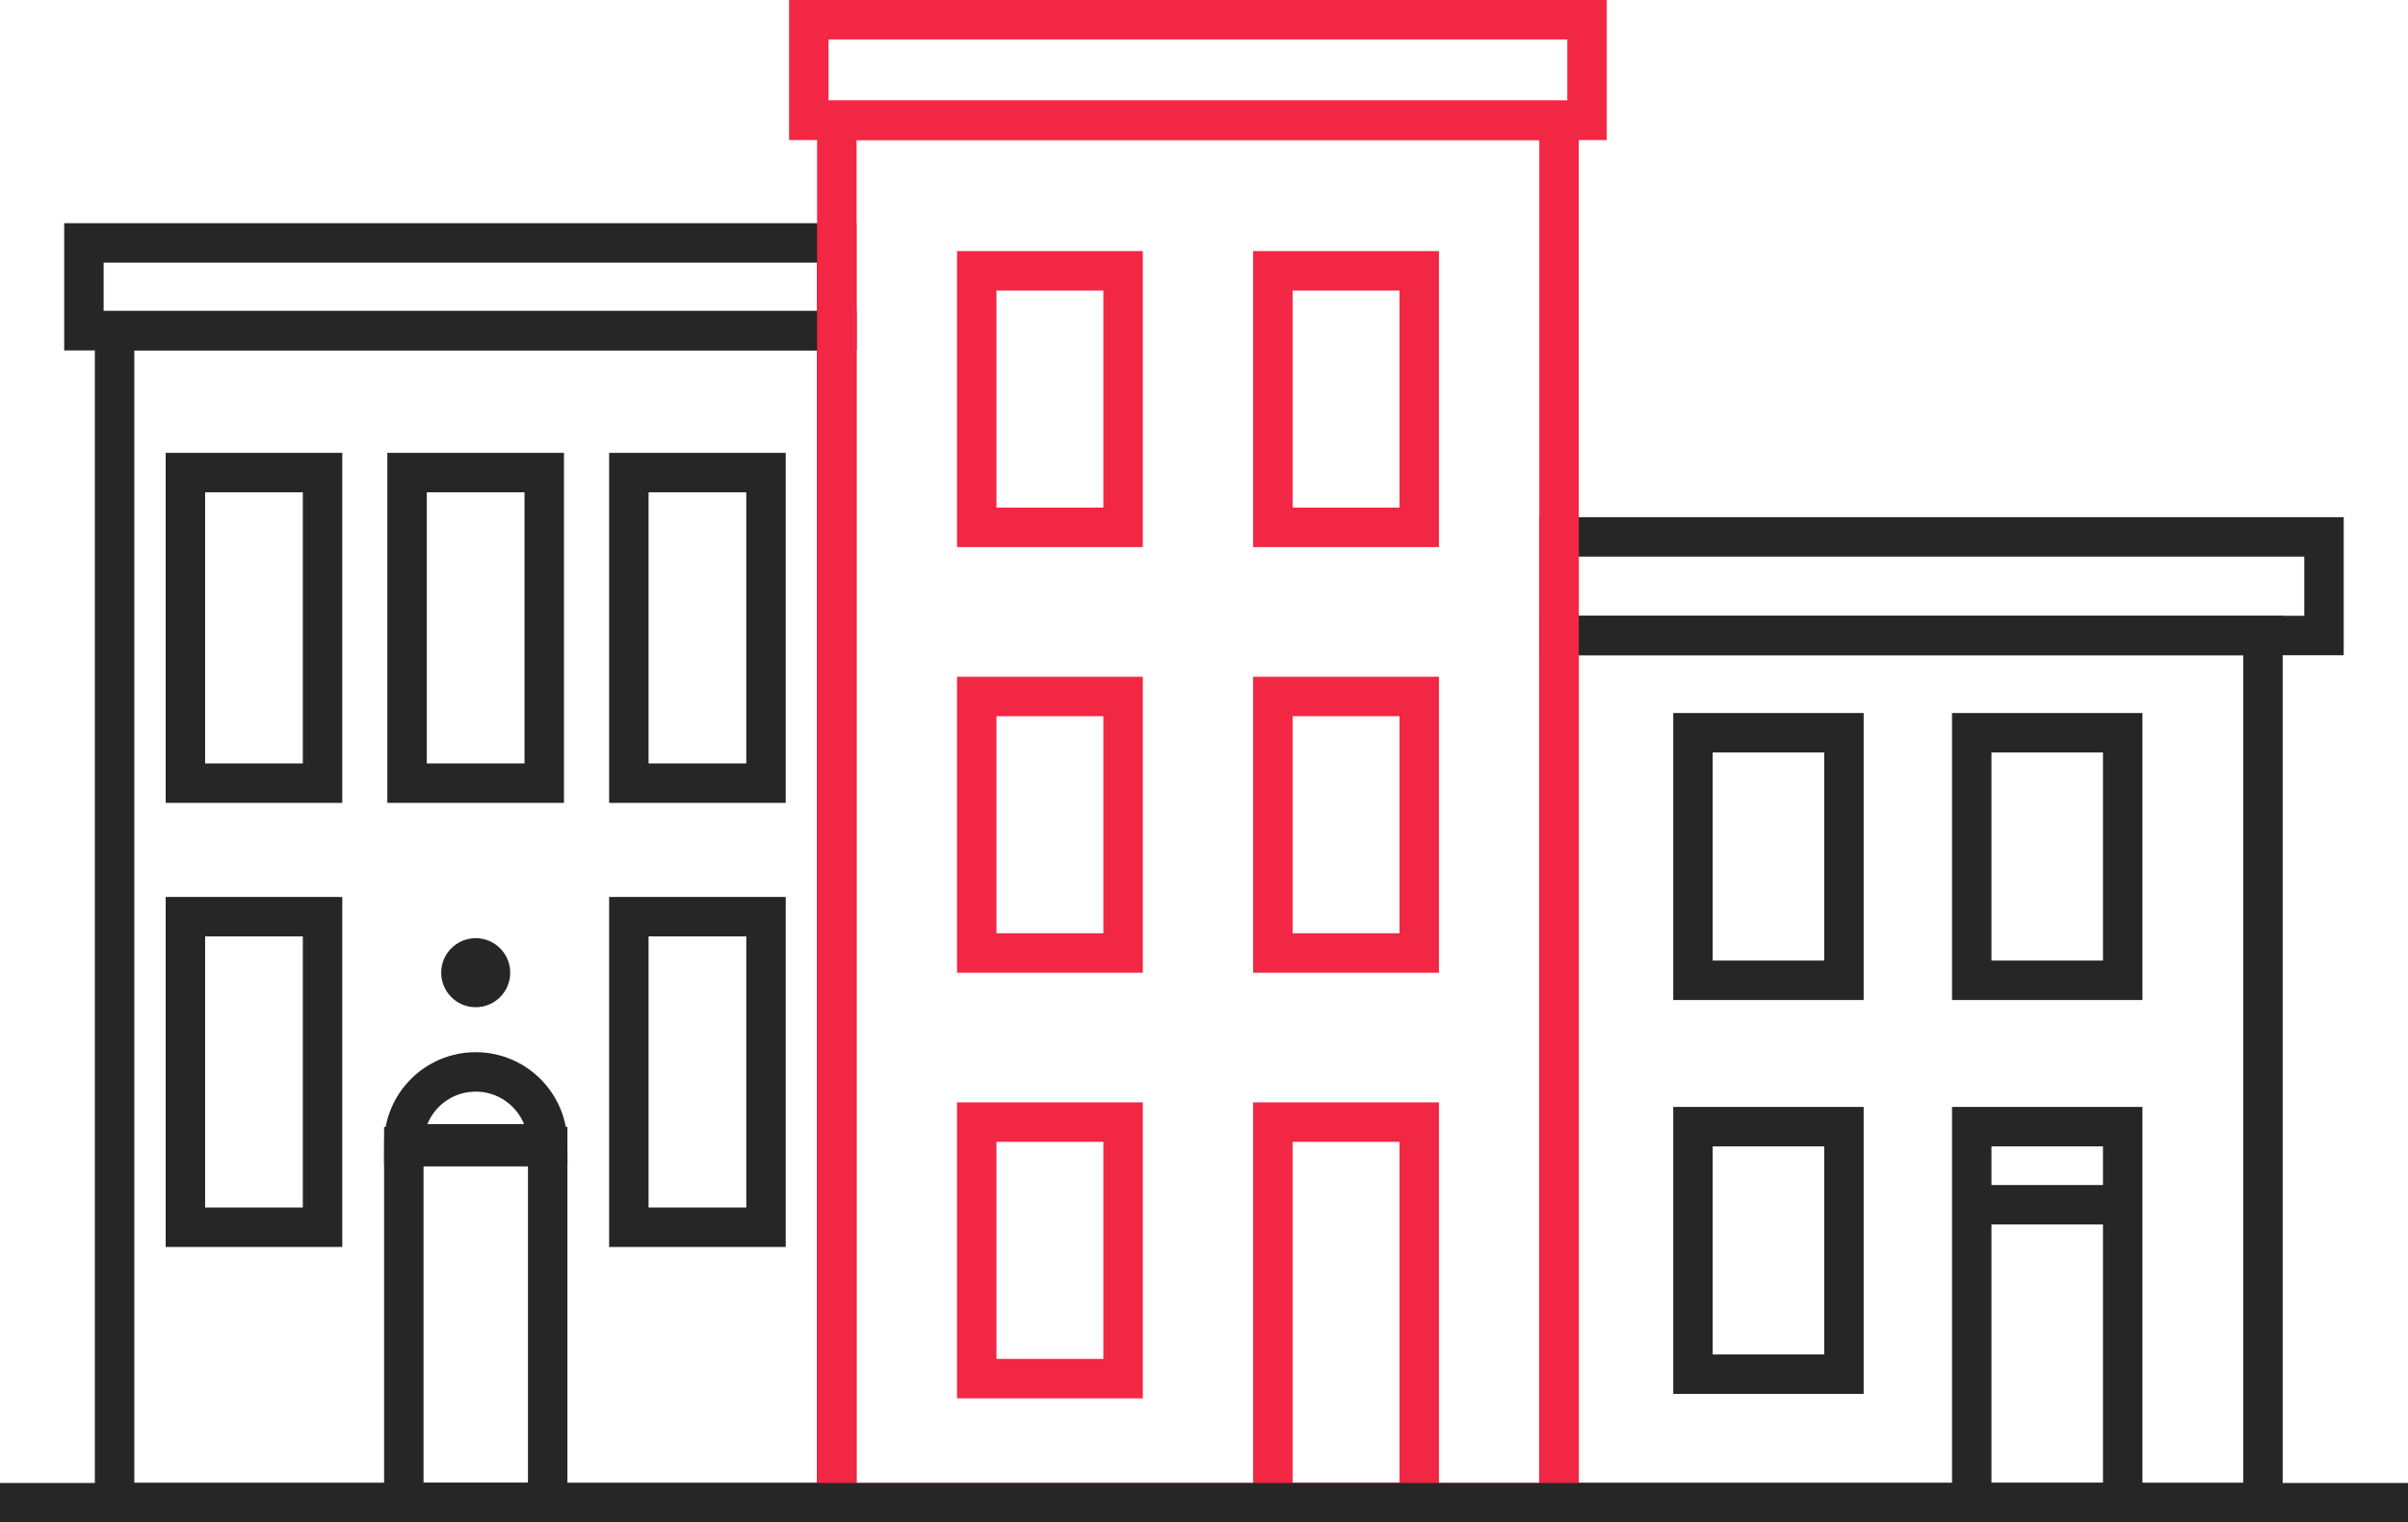 <?xml version="1.0" encoding="UTF-8"?> <svg xmlns="http://www.w3.org/2000/svg" xmlns:xlink="http://www.w3.org/1999/xlink" version="1.1" x="0px" y="0px" width="244.19px" height="154.37px" viewBox="0 0 244.19 154.37" style="overflow:visible;enable-background:new 0 0 244.19 154.37;" xml:space="preserve"> <style type="text/css"> .st0{fill:none;stroke:#262626;stroke-width:4;stroke-miterlimit:10;} .st1{fill:#262626;} .st2{fill:none;stroke:#F22744;stroke-width:4;stroke-miterlimit:10;} </style> <defs> </defs> <g> <g> <g> <rect x="158.1" y="64.44" class="st0" width="71.38" height="87.92"></rect> <rect x="171.68" y="74.3" class="st0" width="15.31" height="25.1"></rect> <rect x="199.95" y="74.3" class="st0" width="15.31" height="25.1"></rect> <rect x="171.68" y="114.24" class="st0" width="15.31" height="25.1"></rect> <rect x="199.95" y="114.24" class="st0" width="15.31" height="38.13"></rect> <line class="st0" x1="199.95" y1="122.16" x2="215.26" y2="122.16"></line> <rect x="158.1" y="54.44" class="st0" width="77.57" height="10"></rect> </g> <g> <rect x="8.51" y="24.63" class="st0" width="76.35" height="8.9"></rect> <g> <rect x="18.8" y="47.92" class="st0" width="13.91" height="31.49"></rect> <rect x="41.28" y="47.92" class="st0" width="13.91" height="31.49"></rect> <rect x="63.77" y="47.92" class="st0" width="13.91" height="31.49"></rect> </g> <rect x="40.95" y="116.27" class="st0" width="14.59" height="36.09"></rect> <g> <rect x="18.8" y="92.95" class="st0" width="13.91" height="31.49"></rect> <rect x="63.77" y="92.95" class="st0" width="13.91" height="31.49"></rect> </g> <rect x="11.62" y="33.53" class="st0" width="73.24" height="118.83"></rect> <path class="st0" d="M48.24,108.69c-4.03,0-7.29,3.27-7.29,7.29h14.59C55.53,111.96,52.27,108.69,48.24,108.69z"></path> <circle class="st1" cx="48.24" cy="98.63" r="3.5"></circle> </g> <g> <rect x="84.86" y="12.2" class="st2" width="73.24" height="140.17"></rect> <g> <rect x="99.05" y="27.46" class="st2" width="14.84" height="26.01"></rect> <rect x="129.08" y="27.46" class="st2" width="14.84" height="26.01"></rect> </g> <g> <rect x="99.05" y="70.62" class="st2" width="14.84" height="26.01"></rect> <rect x="129.08" y="70.62" class="st2" width="14.84" height="26.01"></rect> </g> <g> <rect x="99.05" y="113.78" class="st2" width="14.84" height="26.01"></rect> <rect x="129.08" y="113.78" class="st2" width="14.84" height="38.58"></rect> </g> <rect x="82.02" y="2" class="st2" width="78.92" height="10.2"></rect> </g> </g> <line class="st0" x1="0" y1="152.37" x2="244.19" y2="152.37"></line> </g> </svg> 
